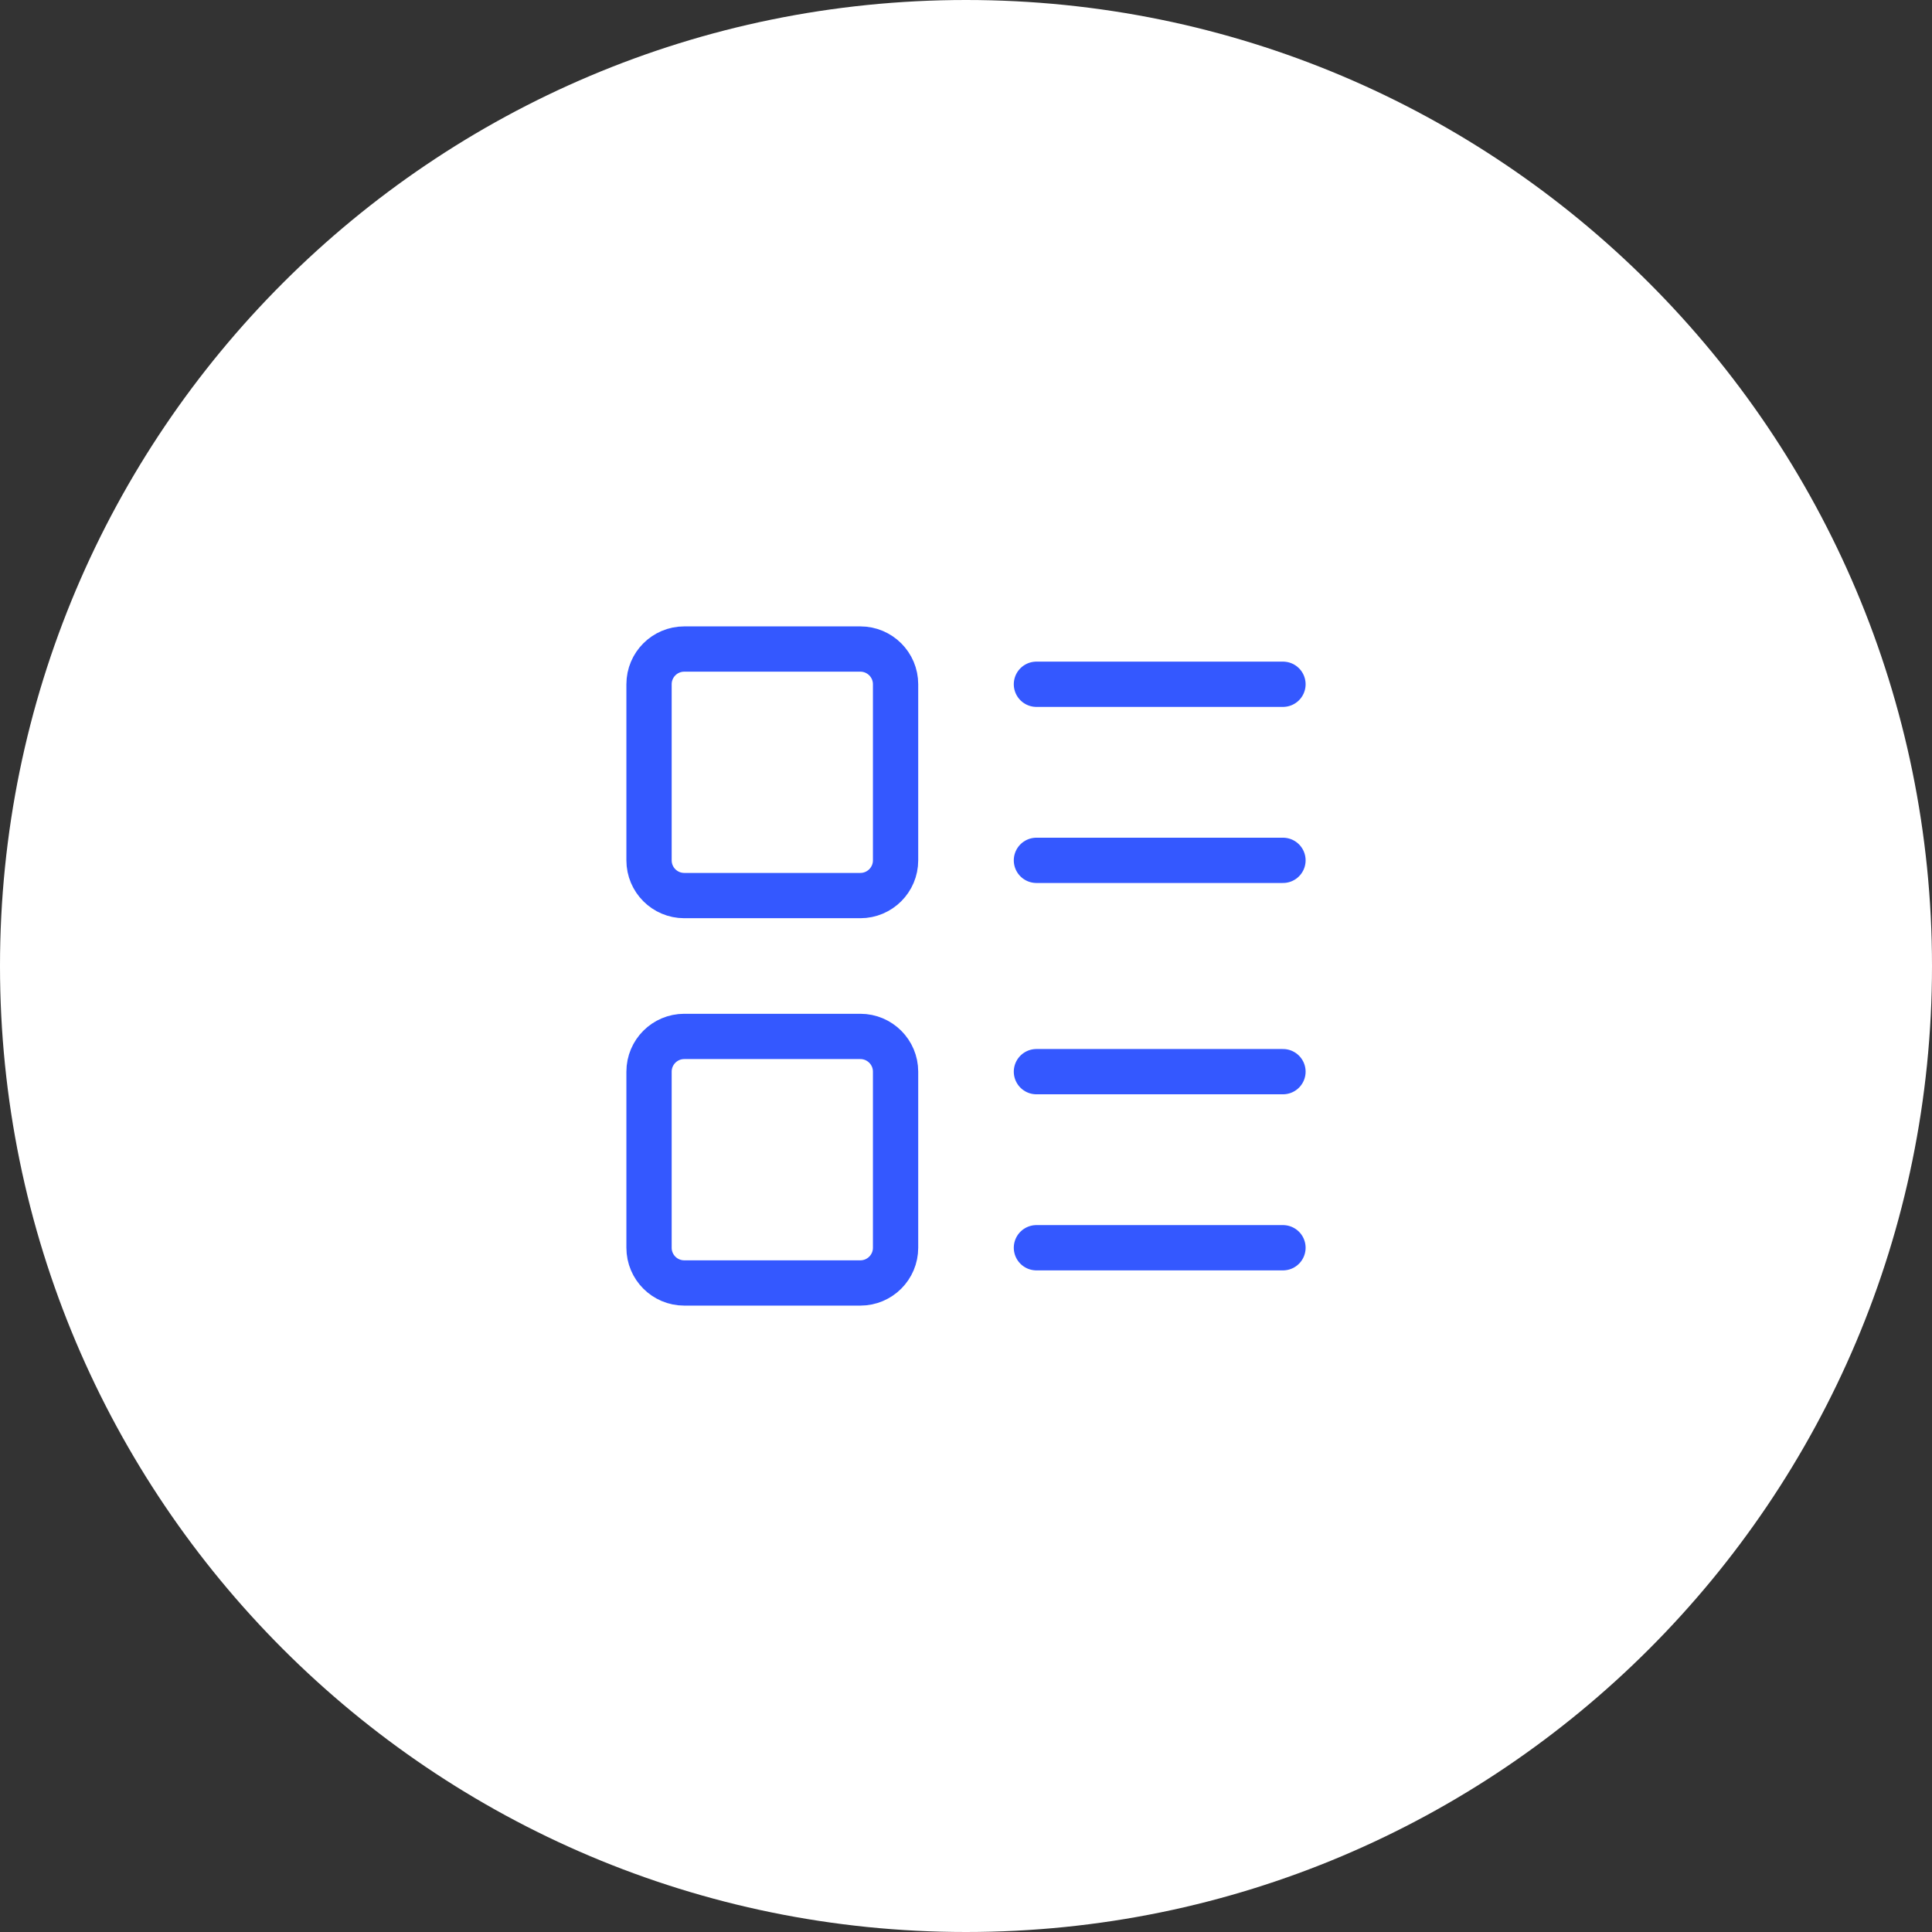 <svg width="64" height="64" viewBox="0 0 64 64" fill="none" xmlns="http://www.w3.org/2000/svg">
<rect x="0" y="0" width="64" height="64" fill="#333333" stroke="none"/>
<path d="M0 32C0 14.327 14.327 0 32 0C49.673 0 64 14.327 64 32C64 49.673 49.673 64 32 64C14.327 64 0 49.673 0 32Z" fill="white"/>
<path d="M34.333 22.667H42.5M34.333 28.5H42.5M34.333 35.5H42.5M34.333 41.333H42.5M22.667 21.5H28.5C29.144 21.5 29.667 22.022 29.667 22.667V28.5C29.667 29.144 29.144 29.667 28.5 29.667H22.667C22.022 29.667 21.5 29.144 21.5 28.5V22.667C21.5 22.022 22.022 21.5 22.667 21.5ZM22.667 34.333H28.5C29.144 34.333 29.667 34.856 29.667 35.5V41.333C29.667 41.978 29.144 42.5 28.5 42.5H22.667C22.022 42.5 21.5 41.978 21.5 41.333V35.5C21.5 34.856 22.022 34.333 22.667 34.333Z" stroke="#3458FF" stroke-width="1.5" stroke-linecap="round" stroke-linejoin="round"/>
</svg>
